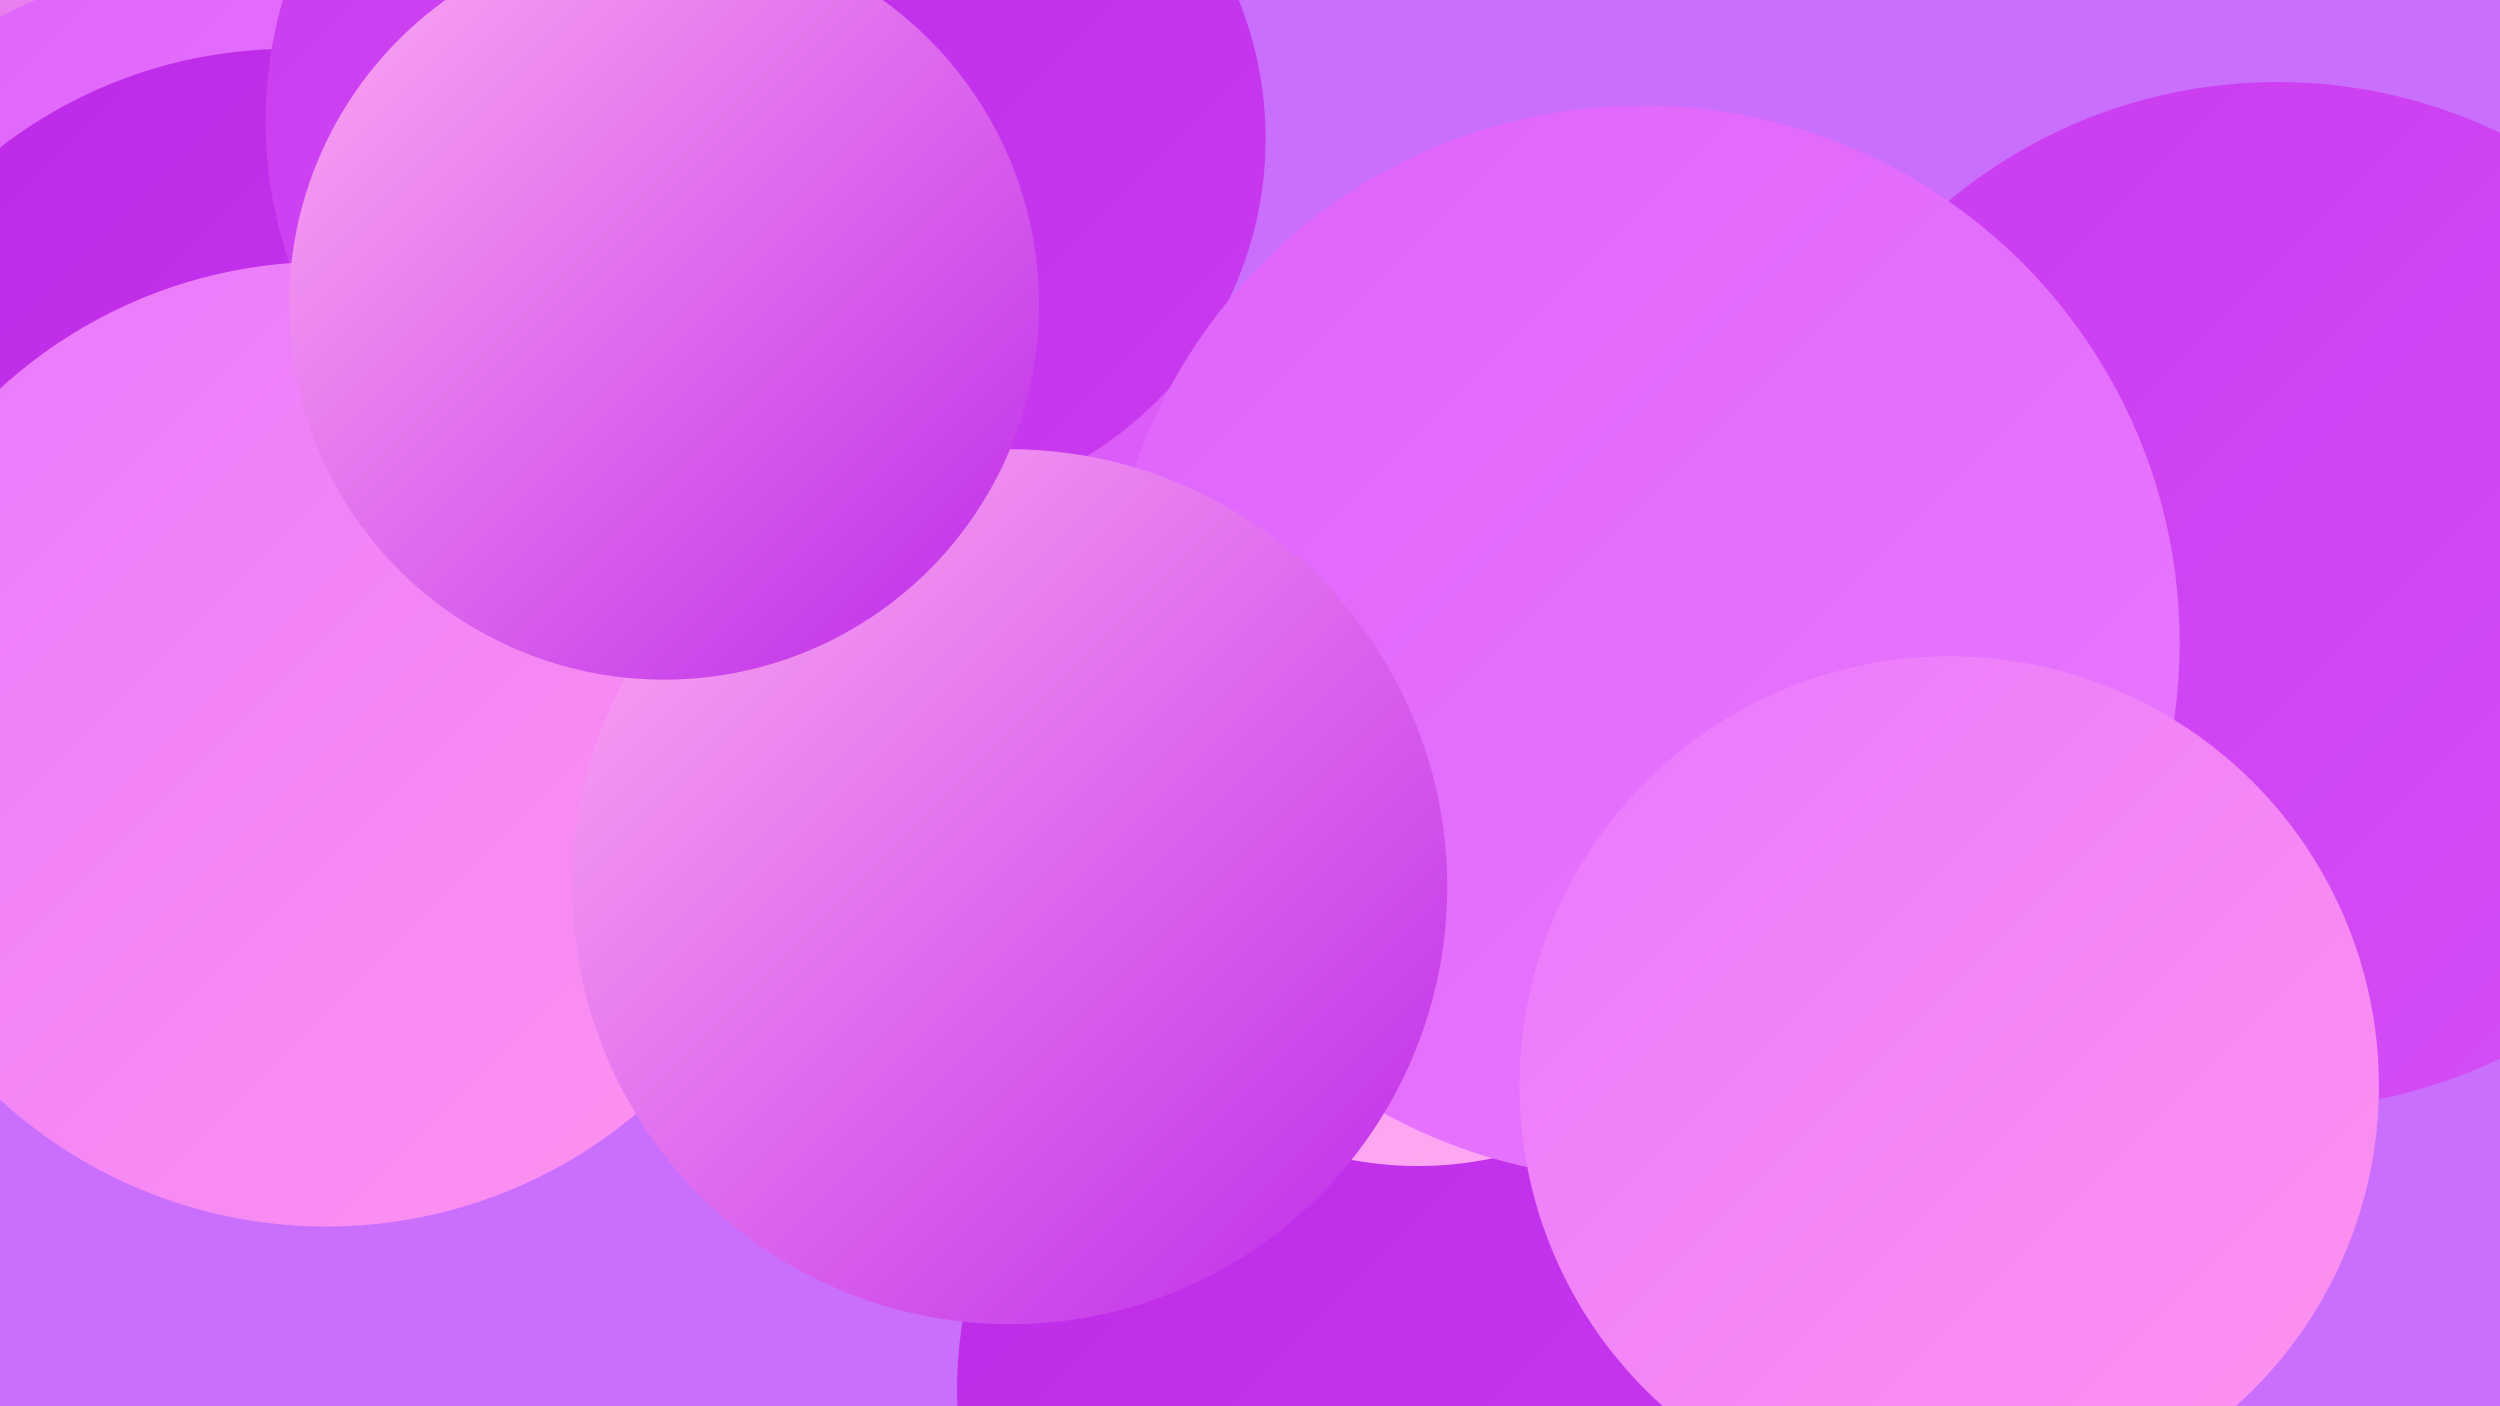 <?xml version="1.0" encoding="UTF-8"?><svg width="1280" height="720" xmlns="http://www.w3.org/2000/svg"><defs><linearGradient id="grad0" x1="0%" y1="0%" x2="100%" y2="100%"><stop offset="0%" style="stop-color:#bd29e8;stop-opacity:1" /><stop offset="100%" style="stop-color:#c93bf0;stop-opacity:1" /></linearGradient><linearGradient id="grad1" x1="0%" y1="0%" x2="100%" y2="100%"><stop offset="0%" style="stop-color:#c93bf0;stop-opacity:1" /><stop offset="100%" style="stop-color:#d54ef6;stop-opacity:1" /></linearGradient><linearGradient id="grad2" x1="0%" y1="0%" x2="100%" y2="100%"><stop offset="0%" style="stop-color:#d54ef6;stop-opacity:1" /><stop offset="100%" style="stop-color:#df63fb;stop-opacity:1" /></linearGradient><linearGradient id="grad3" x1="0%" y1="0%" x2="100%" y2="100%"><stop offset="0%" style="stop-color:#df63fb;stop-opacity:1" /><stop offset="100%" style="stop-color:#e879ff;stop-opacity:1" /></linearGradient><linearGradient id="grad4" x1="0%" y1="0%" x2="100%" y2="100%"><stop offset="0%" style="stop-color:#e879ff;stop-opacity:1" /><stop offset="100%" style="stop-color:#ff93ed;stop-opacity:1" /></linearGradient><linearGradient id="grad5" x1="0%" y1="0%" x2="100%" y2="100%"><stop offset="0%" style="stop-color:#ff93ed;stop-opacity:1" /><stop offset="100%" style="stop-color:#ffacf3;stop-opacity:1" /></linearGradient><linearGradient id="grad6" x1="0%" y1="0%" x2="100%" y2="100%"><stop offset="0%" style="stop-color:#ffacf3;stop-opacity:1" /><stop offset="100%" style="stop-color:#bd29e8;stop-opacity:1" /></linearGradient></defs><rect width="1280" height="720" fill="#ca6efe" /><circle cx="416" cy="310" r="212" fill="url(#grad4)" /><circle cx="241" cy="44" r="229" fill="url(#grad1)" /><circle cx="716" cy="712" r="226" fill="url(#grad0)" /><circle cx="116" cy="215" r="237" fill="url(#grad6)" /><circle cx="423" cy="141" r="206" fill="url(#grad0)" /><circle cx="298" cy="203" r="223" fill="url(#grad1)" /><circle cx="422" cy="261" r="190" fill="url(#grad2)" /><circle cx="165" cy="7" r="265" fill="url(#grad6)" /><circle cx="206" cy="350" r="182" fill="url(#grad3)" /><circle cx="97" cy="186" r="202" fill="url(#grad3)" /><circle cx="148" cy="267" r="242" fill="url(#grad0)" /><circle cx="359" cy="62" r="223" fill="url(#grad1)" /><circle cx="458" cy="71" r="190" fill="url(#grad0)" /><circle cx="726" cy="413" r="184" fill="url(#grad5)" /><circle cx="1166" cy="305" r="263" fill="url(#grad1)" /><circle cx="841" cy="329" r="275" fill="url(#grad3)" /><circle cx="167" cy="381" r="247" fill="url(#grad4)" /><circle cx="998" cy="556" r="220" fill="url(#grad4)" /><circle cx="517" cy="454" r="224" fill="url(#grad6)" /><circle cx="340" cy="156" r="192" fill="url(#grad6)" /></svg>